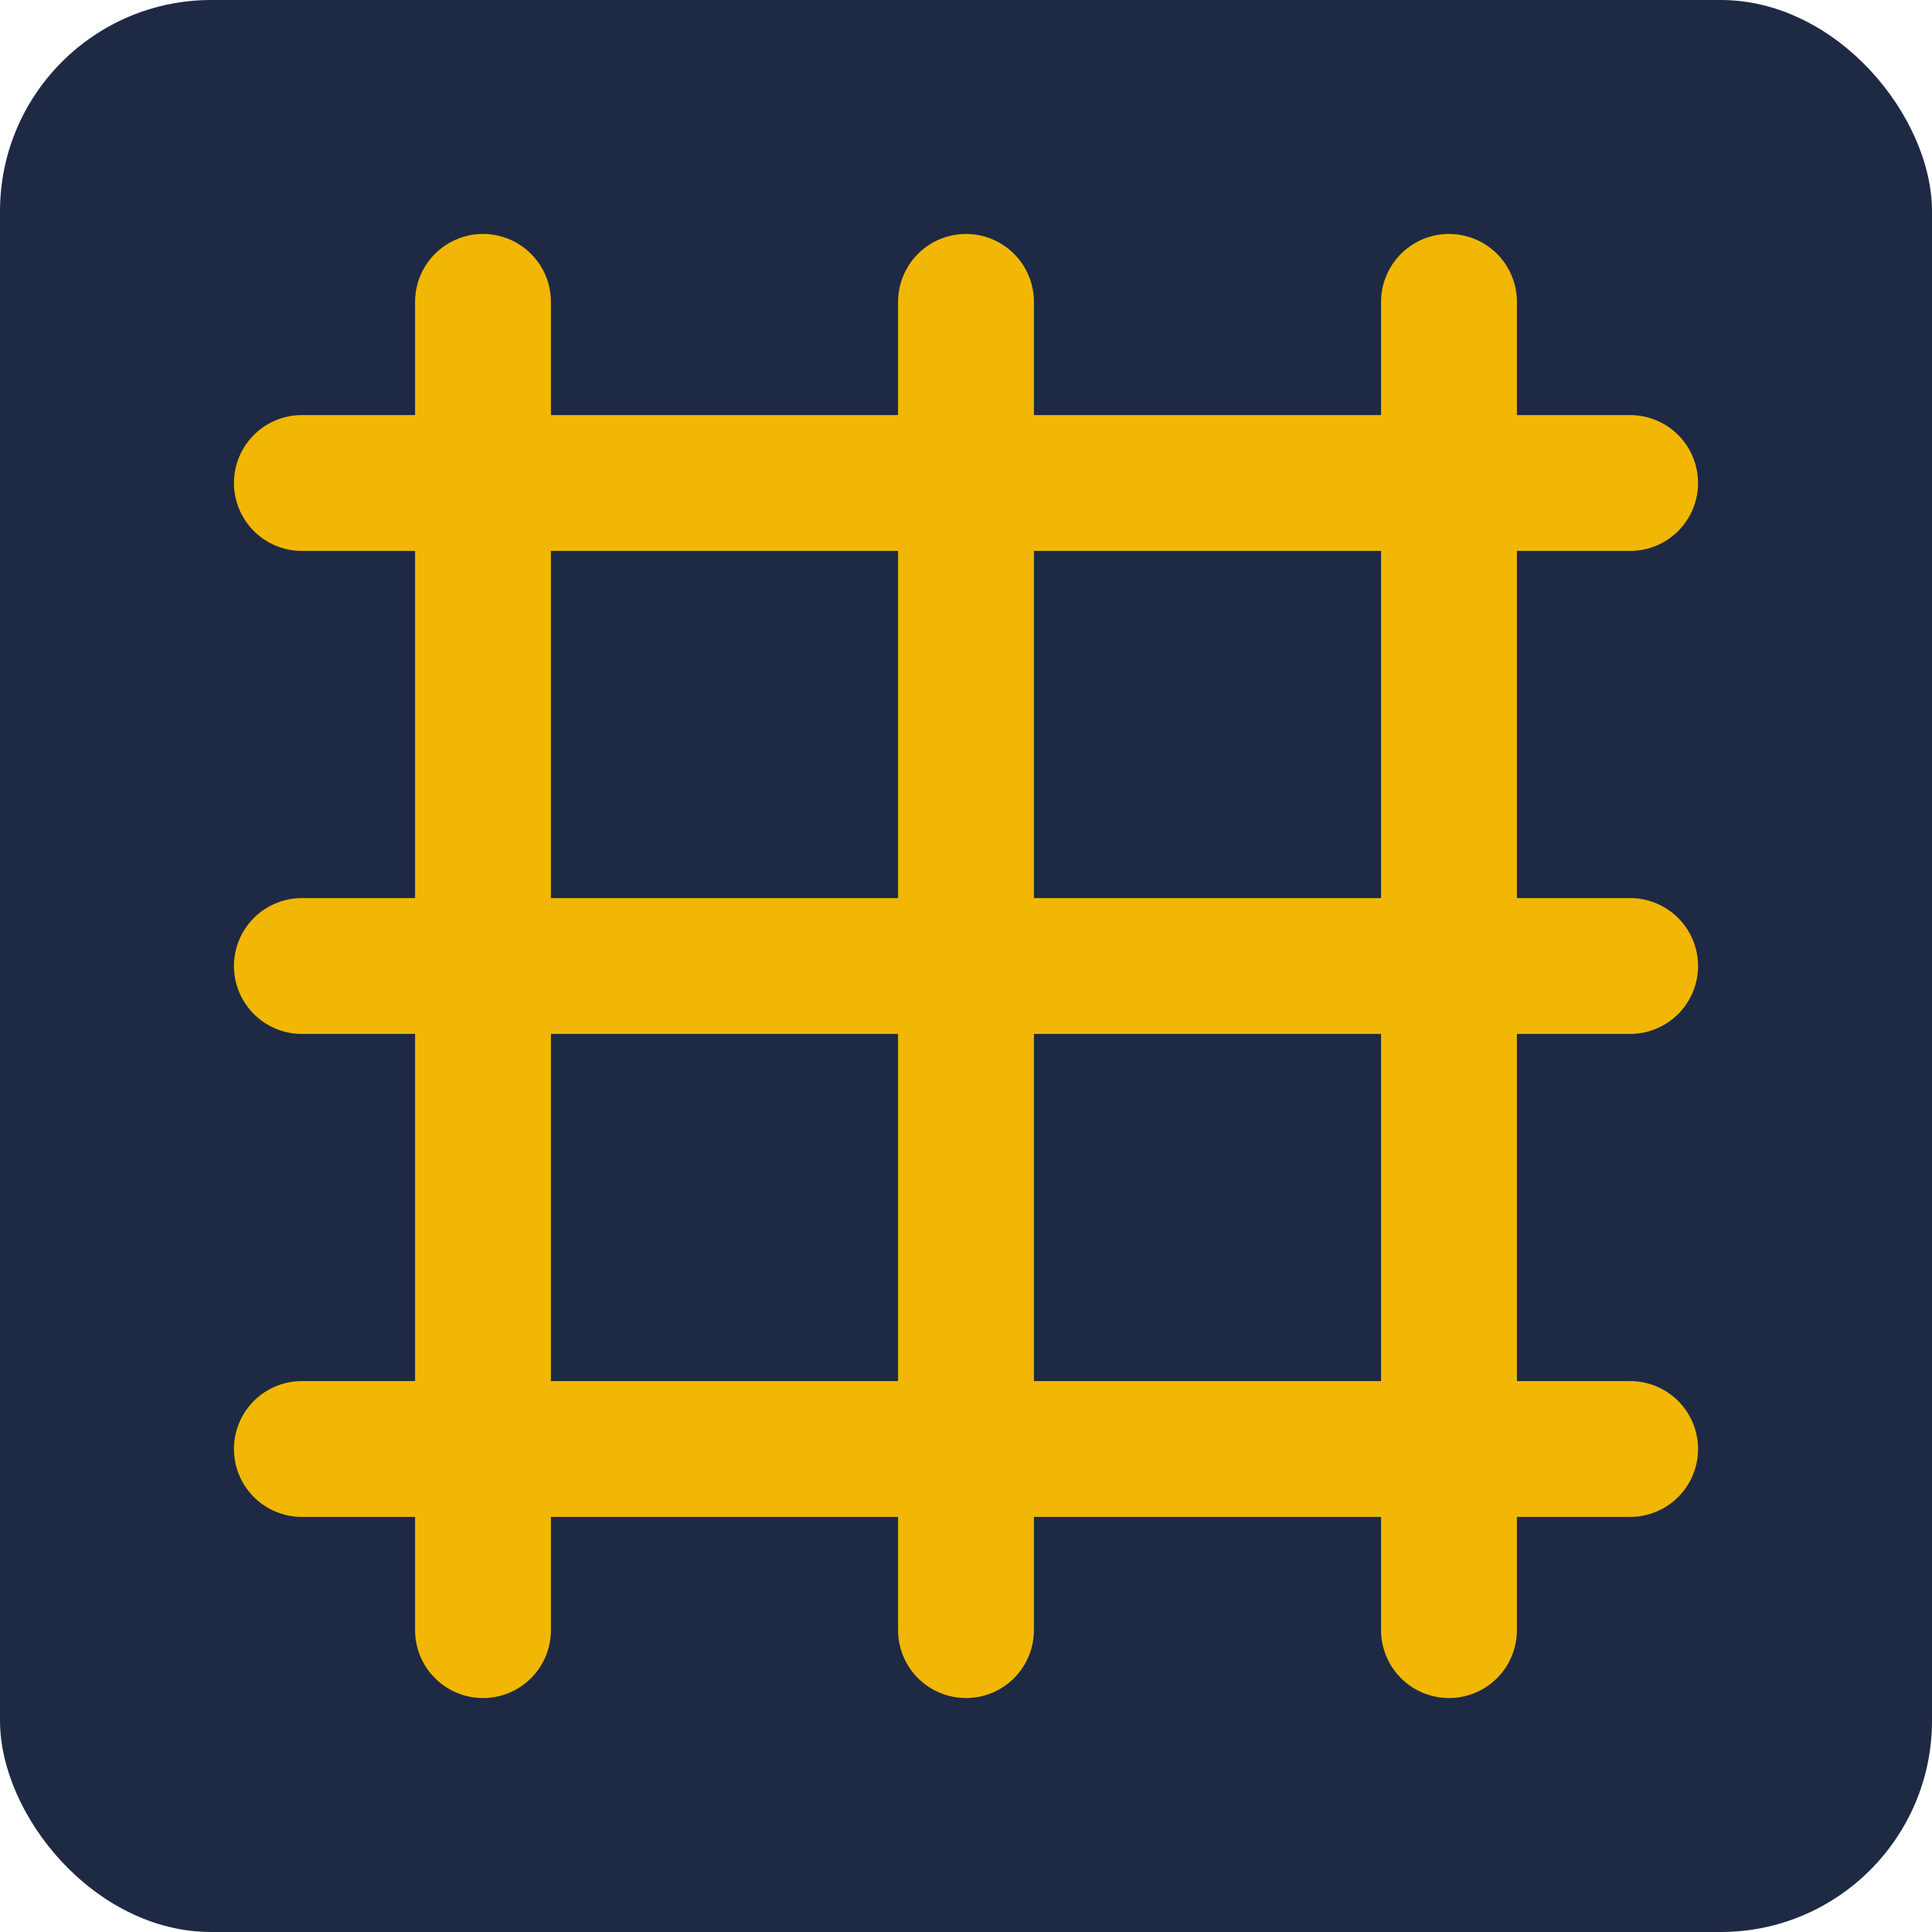 <svg xmlns="http://www.w3.org/2000/svg" width="256" height="256" viewBox="0 0 256 256" role="img" aria-label="Data Loom">
  <defs>
    <style>
      .bg { fill: #1E2A44; }
      .line { stroke: #F2B705; }
    </style>
  </defs>
  <rect class="bg" x="0" y="0" width="256" height="256" rx="28"/>
  <g fill="none" stroke-linecap="round" stroke-width="18">
    <path class="line" d="M64 40 v176"/>
    <path class="line" d="M128 40 v176"/>
    <path class="line" d="M192 40 v176"/>
    <path class="line" d="M40 64 h176"/>
    <path class="line" d="M40 128 h176"/>
    <path class="line" d="M40 192 h176"/>
  </g>
</svg>
